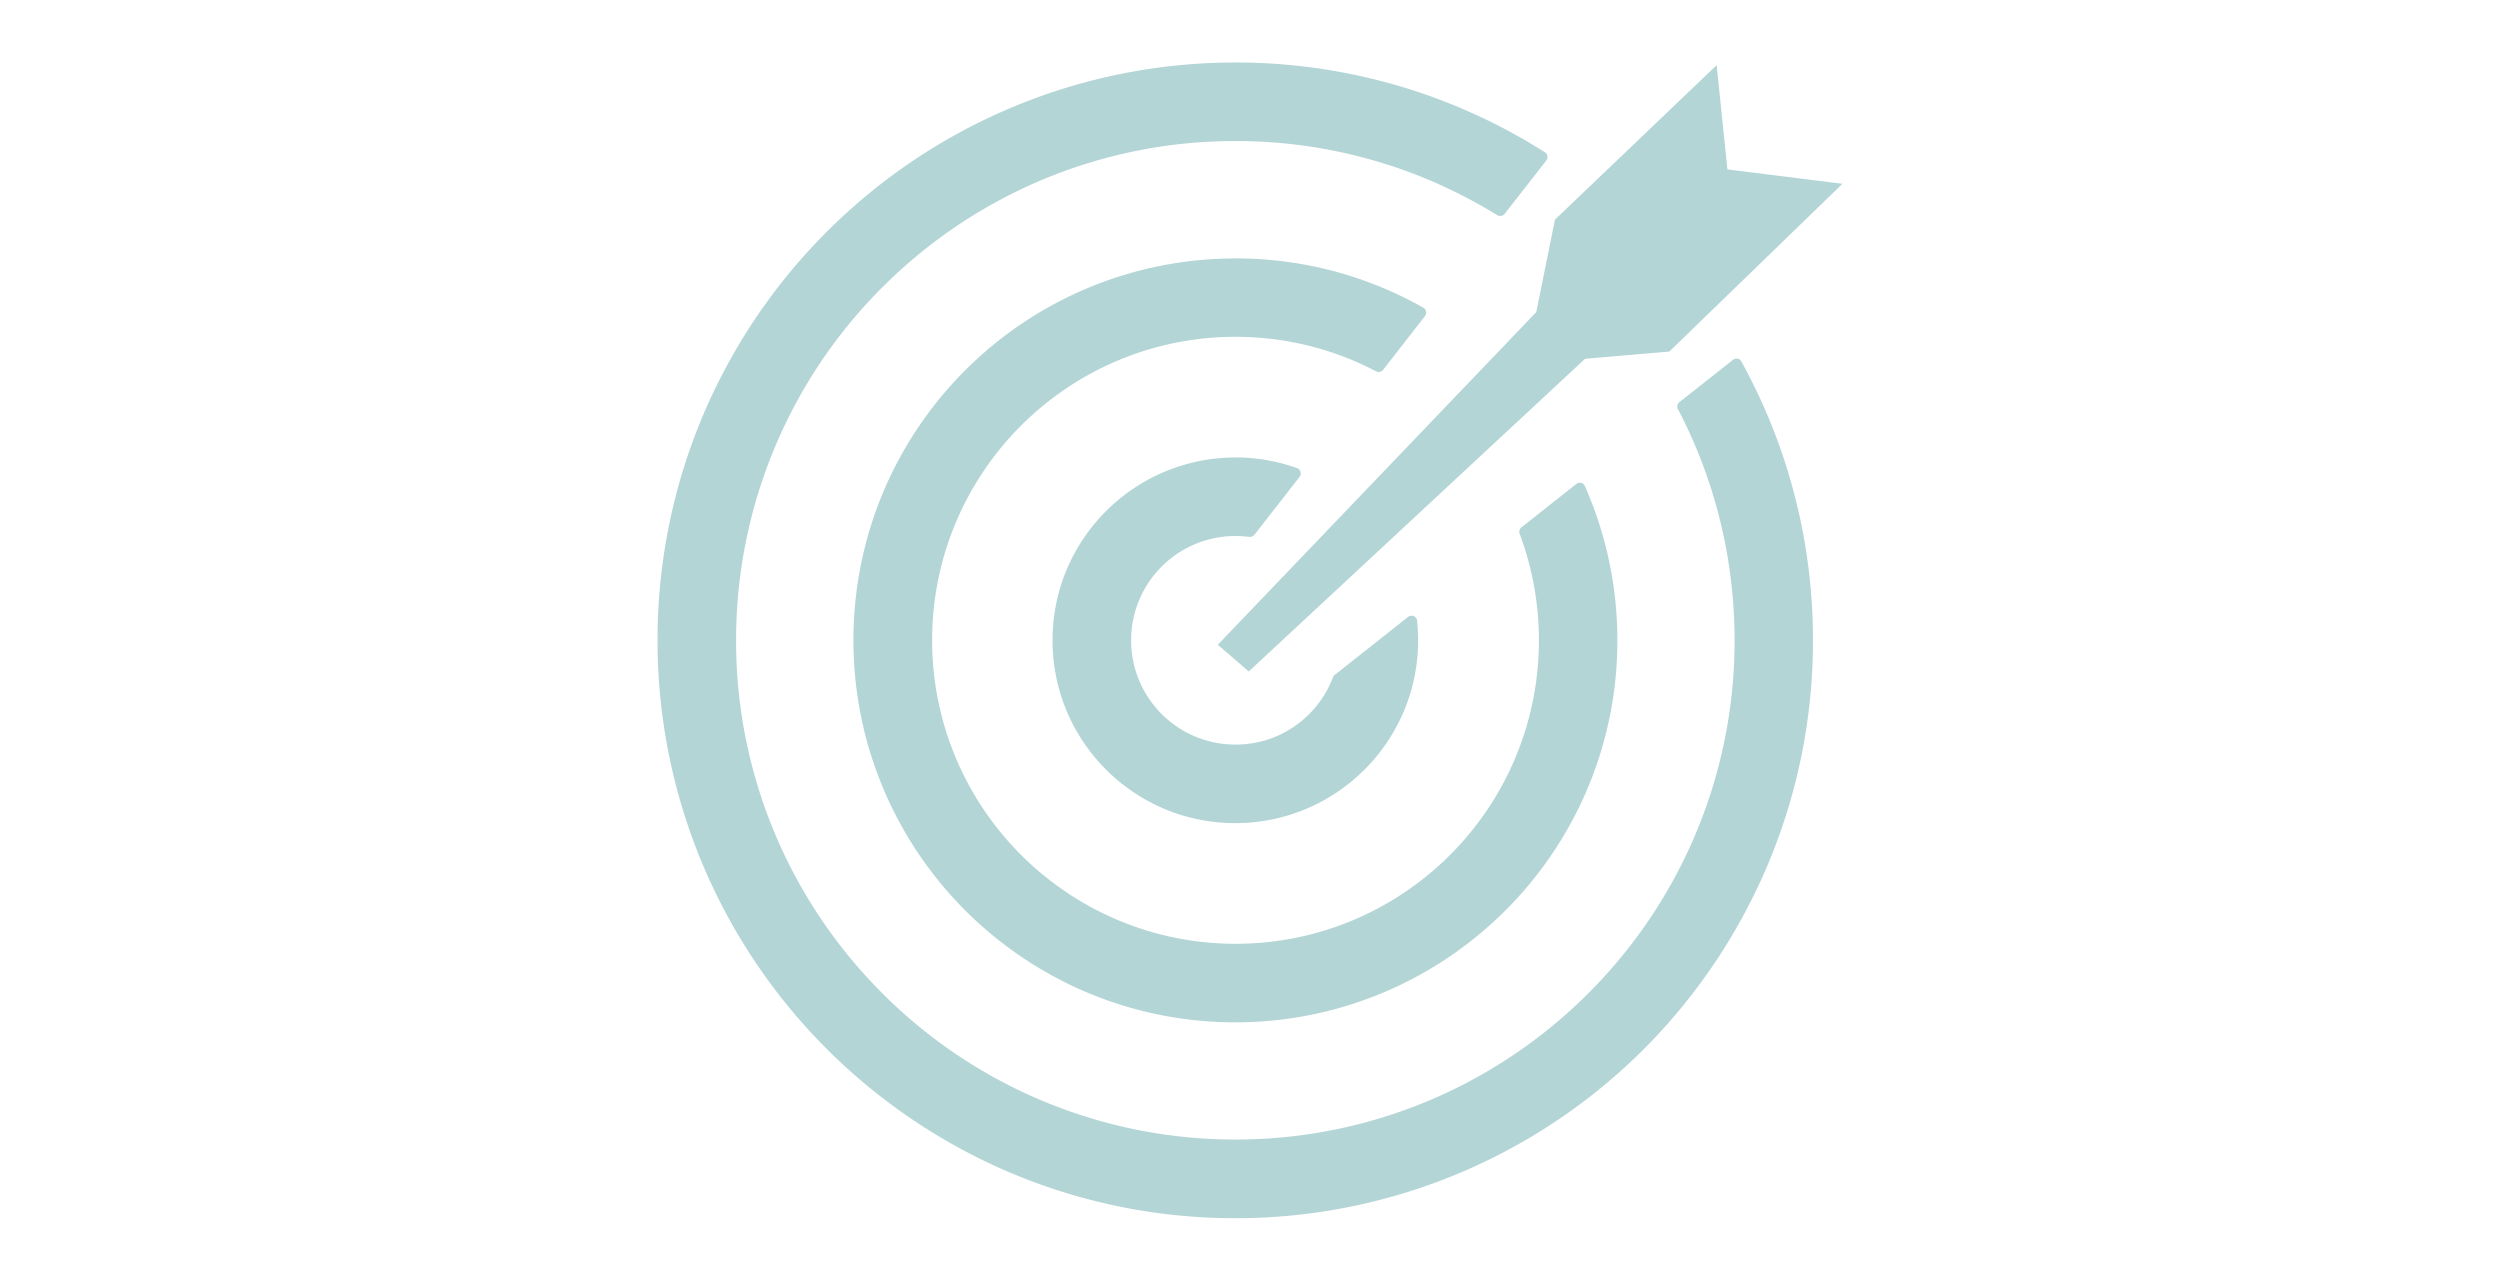 <?xml version="1.0" encoding="UTF-8" standalone="no"?>
<svg
   xmlns:dc="http://purl.org/dc/elements/1.1/"
   xmlns:cc="http://creativecommons.org/ns#"
   xmlns:rdf="http://www.w3.org/1999/02/22-rdf-syntax-ns#"
   xmlns:svg="http://www.w3.org/2000/svg"
   xmlns="http://www.w3.org/2000/svg"
   xmlns:sodipodi="http://sodipodi.sourceforge.net/DTD/sodipodi-0.dtd"
   xmlns:inkscape="http://www.inkscape.org/namespaces/inkscape"
   width="215.14"
   height="110.212"
   viewBox="0 0 215.14 110.212"
   version="1.1"
   id="svg34"
   sodipodi:docname="point01.svg"
   inkscape:version="1.0.1 (3bc2e813f5, 2020-09-07)">
  <defs
     id="defs38" />
  <sodipodi:namedview
     pagecolor="#ffffff"
     bordercolor="#666666"
     borderopacity="1"
     objecttolerance="10"
     gridtolerance="10"
     guidetolerance="10"
     inkscape:pageopacity="0"
     inkscape:pageshadow="2"
     inkscape:window-width="1920"
     inkscape:window-height="1017"
     id="namedview36"
     showgrid="false"
     inkscape:snap-global="false"
     fit-margin-top="0"
     fit-margin-left="0"
     fit-margin-right="0"
     fit-margin-bottom="0"
     inkscape:zoom="2.9329703"
     inkscape:cx="75.34459"
     inkscape:cy="74.512906"
     inkscape:window-x="-8"
     inkscape:window-y="-8"
     inkscape:window-maximized="1"
     inkscape:current-layer="svg34" />
  <path
     id="パス_98"
     data-name="パス 98"
     d="m 106.313,5.378 h 0.007 v 0 a 49.714,49.714 0 0 1 14.1,2.03 q 1.072,0.316 2.162,0.694 a 49.488,49.488 0 0 1 10.365,5 0.487,0.487 0 0 1 0.151,0.67 0.636,0.636 0 0 1 -0.05,0.065 l -3.563,4.566 a 0.485,0.485 0 0 1 -0.654,0.1 h -0.008 q -1.357,-0.838 -2.8,-1.584 -1.443,-0.746 -2.938,-1.386 v 0 a 42.831,42.831 0 0 0 -16.773,-3.394 v 0 0 a 42.831,42.831 0 0 0 -16.727,3.377 q -1.26,0.533 -2.469,1.138 a 43.083,43.083 0 0 0 -11.186,8.071 v 0 l -0.022,0.021 a 42.884,42.884 0 0 0 -12.563,30.359 v 0 0 a 42.831,42.831 0 0 0 3.378,16.722 q 0.533,1.261 1.138,2.469 a 43.081,43.081 0 0 0 8.072,11.186 v 0 l 0.018,0.019 a 42.891,42.891 0 0 0 30.36,12.562 v 0 0 a 42.84,42.84 0 0 0 16.722,-3.378 q 1.261,-0.533 2.469,-1.138 a 43.069,43.069 0 0 0 11.186,-8.071 v 0 l 0.025,-0.024 a 43.069,43.069 0 0 0 5.767,-7.164 42.76,42.76 0 0 0 6.789,-23.189 v -0.008 0 a 43.022,43.022 0 0 0 -1.272,-10.4 q -0.207,-0.833 -0.434,-1.615 a 42.8,42.8 0 0 0 -3.165,-7.865 0.483,0.483 0 0 1 0.143,-0.615 l 4.6,-3.635 a 0.482,0.482 0 0 1 0.679,0.08 0.369,0.369 0 0 1 0.038,0.058 v 0 0.007 0.01 0 q 0.823,1.491 1.548,3.05 0.725,1.559 1.34,3.165 a 49.6,49.6 0 0 1 3.272,17.773 v 0 0 a 49.574,49.574 0 0 1 -3.909,19.352 q -0.611,1.448 -1.318,2.857 a 49.874,49.874 0 0 1 -9.316,12.956 v 0 l -0.018,0.017 a 49.643,49.643 0 0 1 -35.145,14.548 v 0 0 a 49.574,49.574 0 0 1 -19.357,-3.911 q -1.448,-0.611 -2.858,-1.319 a 49.884,49.884 0 0 1 -12.948,-9.335 v 0 l -0.023,-0.024 a 49.65,49.65 0 0 1 -14.541,-35.139 v -0.006 0 a 49.592,49.592 0 0 1 3.91,-19.352 q 0.612,-1.448 1.319,-2.858 a 49.88,49.88 0 0 1 9.335,-12.947 v 0 l 0.022,-0.019 A 49.658,49.658 0 0 1 106.313,5.378 Z m 27.5,13.525 13.915,-13.297 0.927,8.972 9.9,1.237 -14.9,14.439 -7.251,0.622 -28.939,26.908 -2.666,-2.3 27.406,-28.625 1.607,-7.956 z m -27.5,20.462 h 0.012 v 0 a 15.8,15.8 0 0 1 2.724,0.236 c 0.1,0.018 0.246,0.046 0.429,0.083 v 0 a 15.626,15.626 0 0 1 2.14,0.6 0.483,0.483 0 0 1 0.218,0.753 v 0 l -3.884,4.982 a 0.484,0.484 0 0 1 -0.446,0.181 v 0 h -0.022 v 0 l -0.173,-0.021 h -0.015 l -0.149,-0.016 h -0.012 c -0.259,-0.022 -0.534,-0.035 -0.825,-0.035 v 0 0 a 8.956,8.956 0 0 0 -3.493,0.708 c -0.178,0.076 -0.35,0.155 -0.515,0.237 a 9,9 0 0 0 -2.336,1.687 v 0 l -0.022,0.02 a 9.13,9.13 0 0 0 -1.188,1.482 8.937,8.937 0 0 0 -1.416,4.844 v 0 0 a 8.947,8.947 0 0 0 0.708,3.493 c 0.076,0.178 0.155,0.351 0.237,0.515 a 8.986,8.986 0 0 0 1.687,2.335 v 0 l 0.02,0.021 a 8.869,8.869 0 0 0 0.7,0.623 8.922,8.922 0 0 0 5.629,1.982 v 0 0 a 8.928,8.928 0 0 0 3.489,-0.697 c 0.178,-0.076 0.35,-0.155 0.515,-0.237 a 8.988,8.988 0 0 0 2.335,-1.688 v 0 l 0.017,-0.016 c 0.121,-0.122 0.239,-0.246 0.348,-0.368 0.109,-0.122 0.222,-0.259 0.339,-0.407 a 8.951,8.951 0 0 0 1.345,-2.374 0.477,0.477 0 0 1 0.188,-0.236 l 6.277,-4.964 a 0.483,0.483 0 0 1 0.78,0.326 v 0 0.037 0.026 l 0.02,0.207 v 0.006 0 l 0.018,0.226 v 0 c 0.029,0.4 0.046,0.794 0.046,1.187 v 0 0 a 15.7,15.7 0 0 1 -1.237,6.123 c -0.128,0.3 -0.268,0.6 -0.417,0.9 a 15.791,15.791 0 0 1 -2.954,4.1 v 0 l -0.027,0.022 a 15.576,15.576 0 0 1 -2.606,2.1 15.67,15.67 0 0 1 -8.492,2.487 v 0 0 a 15.7,15.7 0 0 1 -6.12,-1.23 c -0.3,-0.128 -0.606,-0.268 -0.9,-0.417 a 15.807,15.807 0 0 1 -4.1,-2.953 v 0 l -0.027,-0.03 a 15.793,15.793 0 0 1 -2.093,-2.6 15.667,15.667 0 0 1 -2.487,-8.491 v -0.006 0 a 15.709,15.709 0 0 1 1.233,-6.13 q 0.193,-0.454 0.417,-0.9 a 15.791,15.791 0 0 1 2.957,-4.1 v 0 0 a 15.98,15.98 0 0 1 1.26,-1.129 15.7,15.7 0 0 1 9.868,-3.479 z m 0.824,6.8 a 0.487,0.487 0 0 1 -0.425,-0.513 z m -0.824,-23.93 h 0.008 v 0 a 32.923,32.923 0 0 1 8.5,1.11 q 0.661,0.177 1.313,0.381 a 32.624,32.624 0 0 1 6.351,2.752 0.485,0.485 0 0 1 0.183,0.661 0.564,0.564 0 0 1 -0.04,0.059 v 0 l -3.6,4.624 a 0.487,0.487 0 0 1 -0.625,0.122 l -0.012,-0.006 c -0.488,-0.255 -1,-0.5 -1.525,-0.734 -0.525,-0.234 -1.066,-0.451 -1.6,-0.646 a 26.044,26.044 0 0 0 -8.946,-1.572 v 0 0 a 26.036,26.036 0 0 0 -10.163,2.054 q -0.739,0.314 -1.5,0.693 l -0.038,0.017 a 26.221,26.221 0 0 0 -6.76,4.886 v 0 l -0.019,0.019 a 26.291,26.291 0 0 0 -3.5,4.351 26,26 0 0 0 -4.124,14.093 v 0 0 a 26.033,26.033 0 0 0 2.054,10.163 q 0.324,0.767 0.691,1.5 a 26.187,26.187 0 0 0 4.9,6.8 v 0 a 25.971,25.971 0 0 0 2.087,1.876 26.3,26.3 0 0 0 2.282,1.645 25.993,25.993 0 0 0 14.084,4.135 v 0 0 a 26.039,26.039 0 0 0 10.171,-2.051 q 0.767,-0.325 1.5,-0.692 a 26.167,26.167 0 0 0 6.8,-4.9 v 0 a 26.064,26.064 0 0 0 7.647,-18.462 v 0 -0.012 0 a 26.218,26.218 0 0 0 -0.428,-4.722 c -0.042,-0.229 -0.092,-0.48 -0.149,-0.746 a 25.9,25.9 0 0 0 -1.081,-3.7 0.485,0.485 0 0 1 0.18,-0.57 l 4.7,-3.716 a 0.482,0.482 0 0 1 0.679,0.08 0.5,0.5 0 0 1 0.061,0.1 v 0 0.008 0.007 0 q 0.367,0.833 0.705,1.731 0.338,0.898 0.609,1.778 a 32.861,32.861 0 0 1 1.477,9.753 v 0 0 a 32.759,32.759 0 0 1 -2.583,12.791 q -0.4,0.955 -0.872,1.889 a 32.932,32.932 0 0 1 -6.171,8.559 v 0 l -0.018,0.017 a 33.275,33.275 0 0 1 -2.611,2.343 32.8,32.8 0 0 1 -20.618,7.275 v 0 a 32.781,32.781 0 0 1 -12.797,-2.584 q -0.955,-0.4 -1.889,-0.872 a 32.984,32.984 0 0 1 -8.559,-6.171 v 0 l -0.023,-0.025 a 32.819,32.819 0 0 1 -9.6,-23.217 v 0 0 a 32.782,32.782 0 0 1 2.579,-12.801 q 0.4,-0.955 0.871,-1.889 a 32.971,32.971 0 0 1 6.17,-8.557 v 0 0 l 0.022,-0.02 a 32.819,32.819 0 0 1 23.223,-9.6 z"
     fill="#b4d5d6" />
</svg>
